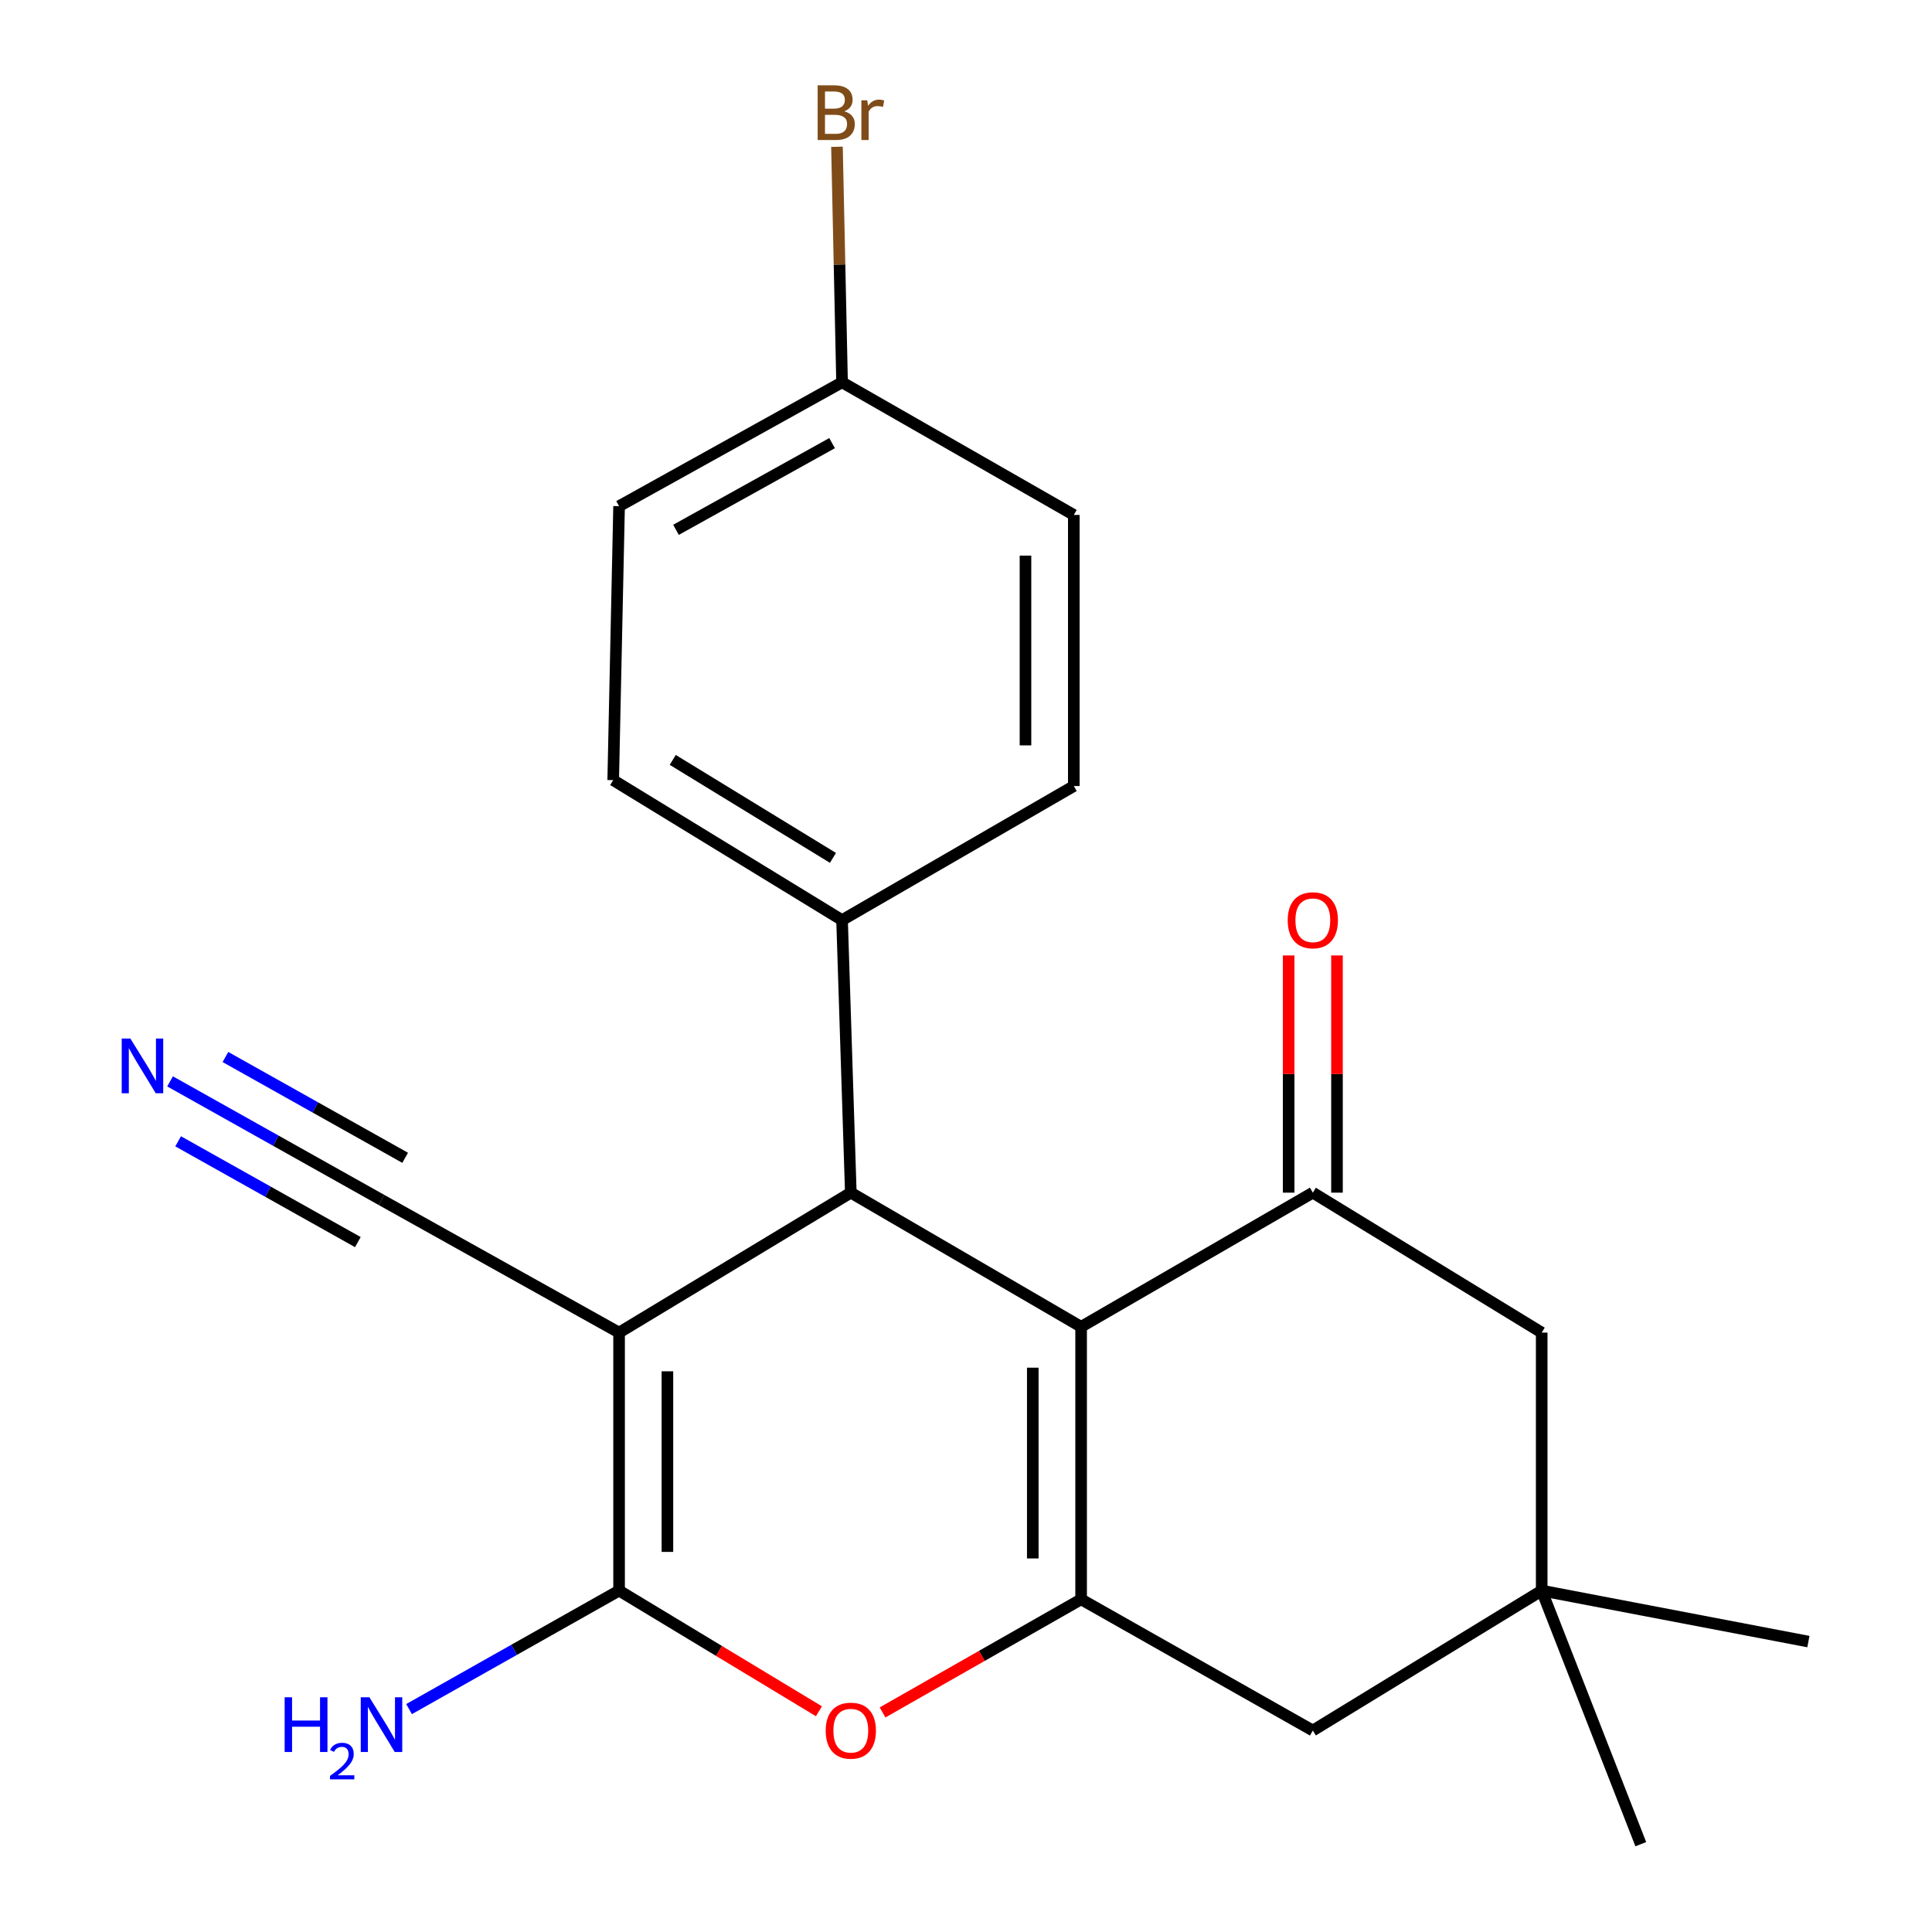<?xml version='1.0' encoding='iso-8859-1'?>
<svg version='1.1' baseProfile='full'
              xmlns='http://www.w3.org/2000/svg'
                      xmlns:rdkit='http://www.rdkit.org/xml'
                      xmlns:xlink='http://www.w3.org/1999/xlink'
                  xml:space='preserve'
width='1000px' height='1000px' viewBox='0 0 1000 1000'>
<!-- END OF HEADER -->
<rect style='opacity:1.0;fill:#FFFFFF;stroke:none' width='1000' height='1000' x='0' y='0'> </rect>
<path class='bond-1' d='M 320.436,689.754 L 320.436,823.29' style='fill:none;fill-rule:evenodd;stroke:#000000;stroke-width:6px;stroke-linecap:butt;stroke-linejoin:miter;stroke-opacity:1' />
<path class='bond-1' d='M 345.453,709.785 L 345.453,803.259' style='fill:none;fill-rule:evenodd;stroke:#000000;stroke-width:6px;stroke-linecap:butt;stroke-linejoin:miter;stroke-opacity:1' />
<path class='bond-3' d='M 320.436,689.754 L 440.379,617.316' style='fill:none;fill-rule:evenodd;stroke:#000000;stroke-width:6px;stroke-linecap:butt;stroke-linejoin:miter;stroke-opacity:1' />
<path class='bond-6' d='M 320.436,689.754 L 197.463,621.096' style='fill:none;fill-rule:evenodd;stroke:#000000;stroke-width:6px;stroke-linecap:butt;stroke-linejoin:miter;stroke-opacity:1' />
<path class='bond-0' d='M 559.585,686.752 L 440.379,617.316' style='fill:none;fill-rule:evenodd;stroke:#000000;stroke-width:6px;stroke-linecap:butt;stroke-linejoin:miter;stroke-opacity:1' />
<path class='bond-2' d='M 559.585,686.752 L 559.585,827.806' style='fill:none;fill-rule:evenodd;stroke:#000000;stroke-width:6px;stroke-linecap:butt;stroke-linejoin:miter;stroke-opacity:1' />
<path class='bond-2' d='M 534.568,707.91 L 534.568,806.648' style='fill:none;fill-rule:evenodd;stroke:#000000;stroke-width:6px;stroke-linecap:butt;stroke-linejoin:miter;stroke-opacity:1' />
<path class='bond-5' d='M 559.585,686.752 L 679.514,617.316' style='fill:none;fill-rule:evenodd;stroke:#000000;stroke-width:6px;stroke-linecap:butt;stroke-linejoin:miter;stroke-opacity:1' />
<path class='bond-4' d='M 320.436,823.29 L 372.156,854.519' style='fill:none;fill-rule:evenodd;stroke:#000000;stroke-width:6px;stroke-linecap:butt;stroke-linejoin:miter;stroke-opacity:1' />
<path class='bond-4' d='M 372.156,854.519 L 423.876,885.749' style='fill:none;fill-rule:evenodd;stroke:#FF0000;stroke-width:6px;stroke-linecap:butt;stroke-linejoin:miter;stroke-opacity:1' />
<path class='bond-13' d='M 320.436,823.29 L 266.085,853.954' style='fill:none;fill-rule:evenodd;stroke:#000000;stroke-width:6px;stroke-linecap:butt;stroke-linejoin:miter;stroke-opacity:1' />
<path class='bond-13' d='M 266.085,853.954 L 211.733,884.619' style='fill:none;fill-rule:evenodd;stroke:#0000FF;stroke-width:6px;stroke-linecap:butt;stroke-linejoin:miter;stroke-opacity:1' />
<path class='bond-8' d='M 559.585,827.806 L 679.514,895.714' style='fill:none;fill-rule:evenodd;stroke:#000000;stroke-width:6px;stroke-linecap:butt;stroke-linejoin:miter;stroke-opacity:1' />
<path class='bond-22' d='M 559.585,827.806 L 508.197,857.08' style='fill:none;fill-rule:evenodd;stroke:#000000;stroke-width:6px;stroke-linecap:butt;stroke-linejoin:miter;stroke-opacity:1' />
<path class='bond-22' d='M 508.197,857.08 L 456.808,886.354' style='fill:none;fill-rule:evenodd;stroke:#FF0000;stroke-width:6px;stroke-linecap:butt;stroke-linejoin:miter;stroke-opacity:1' />
<path class='bond-11' d='M 440.379,617.316 L 435.848,476.248' style='fill:none;fill-rule:evenodd;stroke:#000000;stroke-width:6px;stroke-linecap:butt;stroke-linejoin:miter;stroke-opacity:1' />
<path class='bond-10' d='M 679.514,617.316 L 797.983,689.754' style='fill:none;fill-rule:evenodd;stroke:#000000;stroke-width:6px;stroke-linecap:butt;stroke-linejoin:miter;stroke-opacity:1' />
<path class='bond-12' d='M 692.022,617.316 L 692.022,555.925' style='fill:none;fill-rule:evenodd;stroke:#000000;stroke-width:6px;stroke-linecap:butt;stroke-linejoin:miter;stroke-opacity:1' />
<path class='bond-12' d='M 692.022,555.925 L 692.022,494.535' style='fill:none;fill-rule:evenodd;stroke:#FF0000;stroke-width:6px;stroke-linecap:butt;stroke-linejoin:miter;stroke-opacity:1' />
<path class='bond-12' d='M 667.005,617.316 L 667.005,555.925' style='fill:none;fill-rule:evenodd;stroke:#000000;stroke-width:6px;stroke-linecap:butt;stroke-linejoin:miter;stroke-opacity:1' />
<path class='bond-12' d='M 667.005,555.925 L 667.005,494.535' style='fill:none;fill-rule:evenodd;stroke:#FF0000;stroke-width:6px;stroke-linecap:butt;stroke-linejoin:miter;stroke-opacity:1' />
<path class='bond-7' d='M 197.463,621.096 L 142.745,590.406' style='fill:none;fill-rule:evenodd;stroke:#000000;stroke-width:6px;stroke-linecap:butt;stroke-linejoin:miter;stroke-opacity:1' />
<path class='bond-7' d='M 142.745,590.406 L 88.027,559.715' style='fill:none;fill-rule:evenodd;stroke:#0000FF;stroke-width:6px;stroke-linecap:butt;stroke-linejoin:miter;stroke-opacity:1' />
<path class='bond-7' d='M 209.702,599.277 L 163.191,573.19' style='fill:none;fill-rule:evenodd;stroke:#000000;stroke-width:6px;stroke-linecap:butt;stroke-linejoin:miter;stroke-opacity:1' />
<path class='bond-7' d='M 163.191,573.19 L 116.68,547.103' style='fill:none;fill-rule:evenodd;stroke:#0000FF;stroke-width:6px;stroke-linecap:butt;stroke-linejoin:miter;stroke-opacity:1' />
<path class='bond-7' d='M 185.225,642.916 L 138.715,616.829' style='fill:none;fill-rule:evenodd;stroke:#000000;stroke-width:6px;stroke-linecap:butt;stroke-linejoin:miter;stroke-opacity:1' />
<path class='bond-7' d='M 138.715,616.829 L 92.204,590.741' style='fill:none;fill-rule:evenodd;stroke:#0000FF;stroke-width:6px;stroke-linecap:butt;stroke-linejoin:miter;stroke-opacity:1' />
<path class='bond-24' d='M 679.514,895.714 L 797.983,823.29' style='fill:none;fill-rule:evenodd;stroke:#000000;stroke-width:6px;stroke-linecap:butt;stroke-linejoin:miter;stroke-opacity:1' />
<path class='bond-9' d='M 797.983,823.29 L 797.983,689.754' style='fill:none;fill-rule:evenodd;stroke:#000000;stroke-width:6px;stroke-linecap:butt;stroke-linejoin:miter;stroke-opacity:1' />
<path class='bond-20' d='M 797.983,823.29 L 936.021,849.682' style='fill:none;fill-rule:evenodd;stroke:#000000;stroke-width:6px;stroke-linecap:butt;stroke-linejoin:miter;stroke-opacity:1' />
<path class='bond-21' d='M 797.983,823.29 L 849.268,954.545' style='fill:none;fill-rule:evenodd;stroke:#000000;stroke-width:6px;stroke-linecap:butt;stroke-linejoin:miter;stroke-opacity:1' />
<path class='bond-14' d='M 435.848,476.248 L 317.392,403.796' style='fill:none;fill-rule:evenodd;stroke:#000000;stroke-width:6px;stroke-linecap:butt;stroke-linejoin:miter;stroke-opacity:1' />
<path class='bond-14' d='M 431.133,444.039 L 348.214,393.322' style='fill:none;fill-rule:evenodd;stroke:#000000;stroke-width:6px;stroke-linecap:butt;stroke-linejoin:miter;stroke-opacity:1' />
<path class='bond-15' d='M 435.848,476.248 L 555.804,406.853' style='fill:none;fill-rule:evenodd;stroke:#000000;stroke-width:6px;stroke-linecap:butt;stroke-linejoin:miter;stroke-opacity:1' />
<path class='bond-18' d='M 317.392,403.796 L 320.436,261.991' style='fill:none;fill-rule:evenodd;stroke:#000000;stroke-width:6px;stroke-linecap:butt;stroke-linejoin:miter;stroke-opacity:1' />
<path class='bond-17' d='M 555.804,406.853 L 555.804,266.536' style='fill:none;fill-rule:evenodd;stroke:#000000;stroke-width:6px;stroke-linecap:butt;stroke-linejoin:miter;stroke-opacity:1' />
<path class='bond-17' d='M 530.787,385.806 L 530.787,287.583' style='fill:none;fill-rule:evenodd;stroke:#000000;stroke-width:6px;stroke-linecap:butt;stroke-linejoin:miter;stroke-opacity:1' />
<path class='bond-16' d='M 435.848,197.878 L 555.804,266.536' style='fill:none;fill-rule:evenodd;stroke:#000000;stroke-width:6px;stroke-linecap:butt;stroke-linejoin:miter;stroke-opacity:1' />
<path class='bond-19' d='M 435.848,197.878 L 434.531,136.926' style='fill:none;fill-rule:evenodd;stroke:#000000;stroke-width:6px;stroke-linecap:butt;stroke-linejoin:miter;stroke-opacity:1' />
<path class='bond-19' d='M 434.531,136.926 L 433.213,75.974' style='fill:none;fill-rule:evenodd;stroke:#7F4C19;stroke-width:6px;stroke-linecap:butt;stroke-linejoin:miter;stroke-opacity:1' />
<path class='bond-23' d='M 435.848,197.878 L 320.436,261.991' style='fill:none;fill-rule:evenodd;stroke:#000000;stroke-width:6px;stroke-linecap:butt;stroke-linejoin:miter;stroke-opacity:1' />
<path class='bond-23' d='M 430.685,229.364 L 349.896,274.243' style='fill:none;fill-rule:evenodd;stroke:#000000;stroke-width:6px;stroke-linecap:butt;stroke-linejoin:miter;stroke-opacity:1' />
<path  class='atom-5' d='M 427.379 895.794
Q 427.379 888.994, 430.739 885.194
Q 434.099 881.394, 440.379 881.394
Q 446.659 881.394, 450.019 885.194
Q 453.379 888.994, 453.379 895.794
Q 453.379 902.674, 449.979 906.594
Q 446.579 910.474, 440.379 910.474
Q 434.139 910.474, 430.739 906.594
Q 427.379 902.714, 427.379 895.794
M 440.379 907.274
Q 444.699 907.274, 447.019 904.394
Q 449.379 901.474, 449.379 895.794
Q 449.379 890.234, 447.019 887.434
Q 444.699 884.594, 440.379 884.594
Q 436.059 884.594, 433.699 887.394
Q 431.379 890.194, 431.379 895.794
Q 431.379 901.514, 433.699 904.394
Q 436.059 907.274, 440.379 907.274
' fill='#FF0000'/>
<path  class='atom-8' d='M 67.48 537.542
L 76.76 552.542
Q 77.68 554.022, 79.16 556.702
Q 80.64 559.382, 80.72 559.542
L 80.72 537.542
L 84.48 537.542
L 84.48 565.862
L 80.6 565.862
L 70.64 549.462
Q 69.48 547.542, 68.24 545.342
Q 67.04 543.142, 66.68 542.462
L 66.68 565.862
L 63 565.862
L 63 537.542
L 67.48 537.542
' fill='#0000FF'/>
<path  class='atom-13' d='M 666.514 476.328
Q 666.514 469.528, 669.874 465.728
Q 673.234 461.928, 679.514 461.928
Q 685.794 461.928, 689.154 465.728
Q 692.514 469.528, 692.514 476.328
Q 692.514 483.208, 689.114 487.128
Q 685.714 491.008, 679.514 491.008
Q 673.274 491.008, 669.874 487.128
Q 666.514 483.248, 666.514 476.328
M 679.514 487.808
Q 683.834 487.808, 686.154 484.928
Q 688.514 482.008, 688.514 476.328
Q 688.514 470.768, 686.154 467.968
Q 683.834 465.128, 679.514 465.128
Q 675.194 465.128, 672.834 467.928
Q 670.514 470.728, 670.514 476.328
Q 670.514 482.048, 672.834 484.928
Q 675.194 487.808, 679.514 487.808
' fill='#FF0000'/>
<path  class='atom-14' d='M 147.331 878.51
L 151.171 878.51
L 151.171 890.55
L 165.651 890.55
L 165.651 878.51
L 169.491 878.51
L 169.491 906.83
L 165.651 906.83
L 165.651 893.75
L 151.171 893.75
L 151.171 906.83
L 147.331 906.83
L 147.331 878.51
' fill='#0000FF'/>
<path  class='atom-14' d='M 170.863 905.836
Q 171.55 904.068, 173.187 903.091
Q 174.823 902.088, 177.094 902.088
Q 179.919 902.088, 181.503 903.619
Q 183.087 905.15, 183.087 907.869
Q 183.087 910.641, 181.027 913.228
Q 178.995 915.816, 174.771 918.878
L 183.403 918.878
L 183.403 920.99
L 170.811 920.99
L 170.811 919.221
Q 174.295 916.74, 176.355 914.892
Q 178.44 913.044, 179.443 911.38
Q 180.447 909.717, 180.447 908.001
Q 180.447 906.206, 179.549 905.203
Q 178.651 904.2, 177.094 904.2
Q 175.589 904.2, 174.586 904.807
Q 173.583 905.414, 172.87 906.76
L 170.863 905.836
' fill='#0000FF'/>
<path  class='atom-14' d='M 191.203 878.51
L 200.483 893.51
Q 201.403 894.99, 202.883 897.67
Q 204.363 900.35, 204.443 900.51
L 204.443 878.51
L 208.203 878.51
L 208.203 906.83
L 204.323 906.83
L 194.363 890.43
Q 193.203 888.51, 191.963 886.31
Q 190.763 884.11, 190.403 883.43
L 190.403 906.83
L 186.723 906.83
L 186.723 878.51
L 191.203 878.51
' fill='#0000FF'/>
<path  class='atom-20' d='M 436.972 57.605
Q 439.692 58.365, 441.052 60.045
Q 442.452 61.685, 442.452 64.125
Q 442.452 68.045, 439.932 70.285
Q 437.452 72.485, 432.732 72.485
L 423.212 72.485
L 423.212 44.165
L 431.572 44.165
Q 436.412 44.165, 438.852 46.125
Q 441.292 48.085, 441.292 51.685
Q 441.292 55.965, 436.972 57.605
M 427.012 47.365
L 427.012 56.245
L 431.572 56.245
Q 434.372 56.245, 435.812 55.125
Q 437.292 53.965, 437.292 51.685
Q 437.292 47.365, 431.572 47.365
L 427.012 47.365
M 432.732 69.285
Q 435.492 69.285, 436.972 67.965
Q 438.452 66.645, 438.452 64.125
Q 438.452 61.805, 436.812 60.645
Q 435.212 59.445, 432.132 59.445
L 427.012 59.445
L 427.012 69.285
L 432.732 69.285
' fill='#7F4C19'/>
<path  class='atom-20' d='M 448.892 51.925
L 449.332 54.765
Q 451.492 51.565, 455.012 51.565
Q 456.132 51.565, 457.652 51.965
L 457.052 55.325
Q 455.332 54.925, 454.372 54.925
Q 452.692 54.925, 451.572 55.605
Q 450.492 56.245, 449.612 57.805
L 449.612 72.485
L 445.852 72.485
L 445.852 51.925
L 448.892 51.925
' fill='#7F4C19'/>
</svg>
